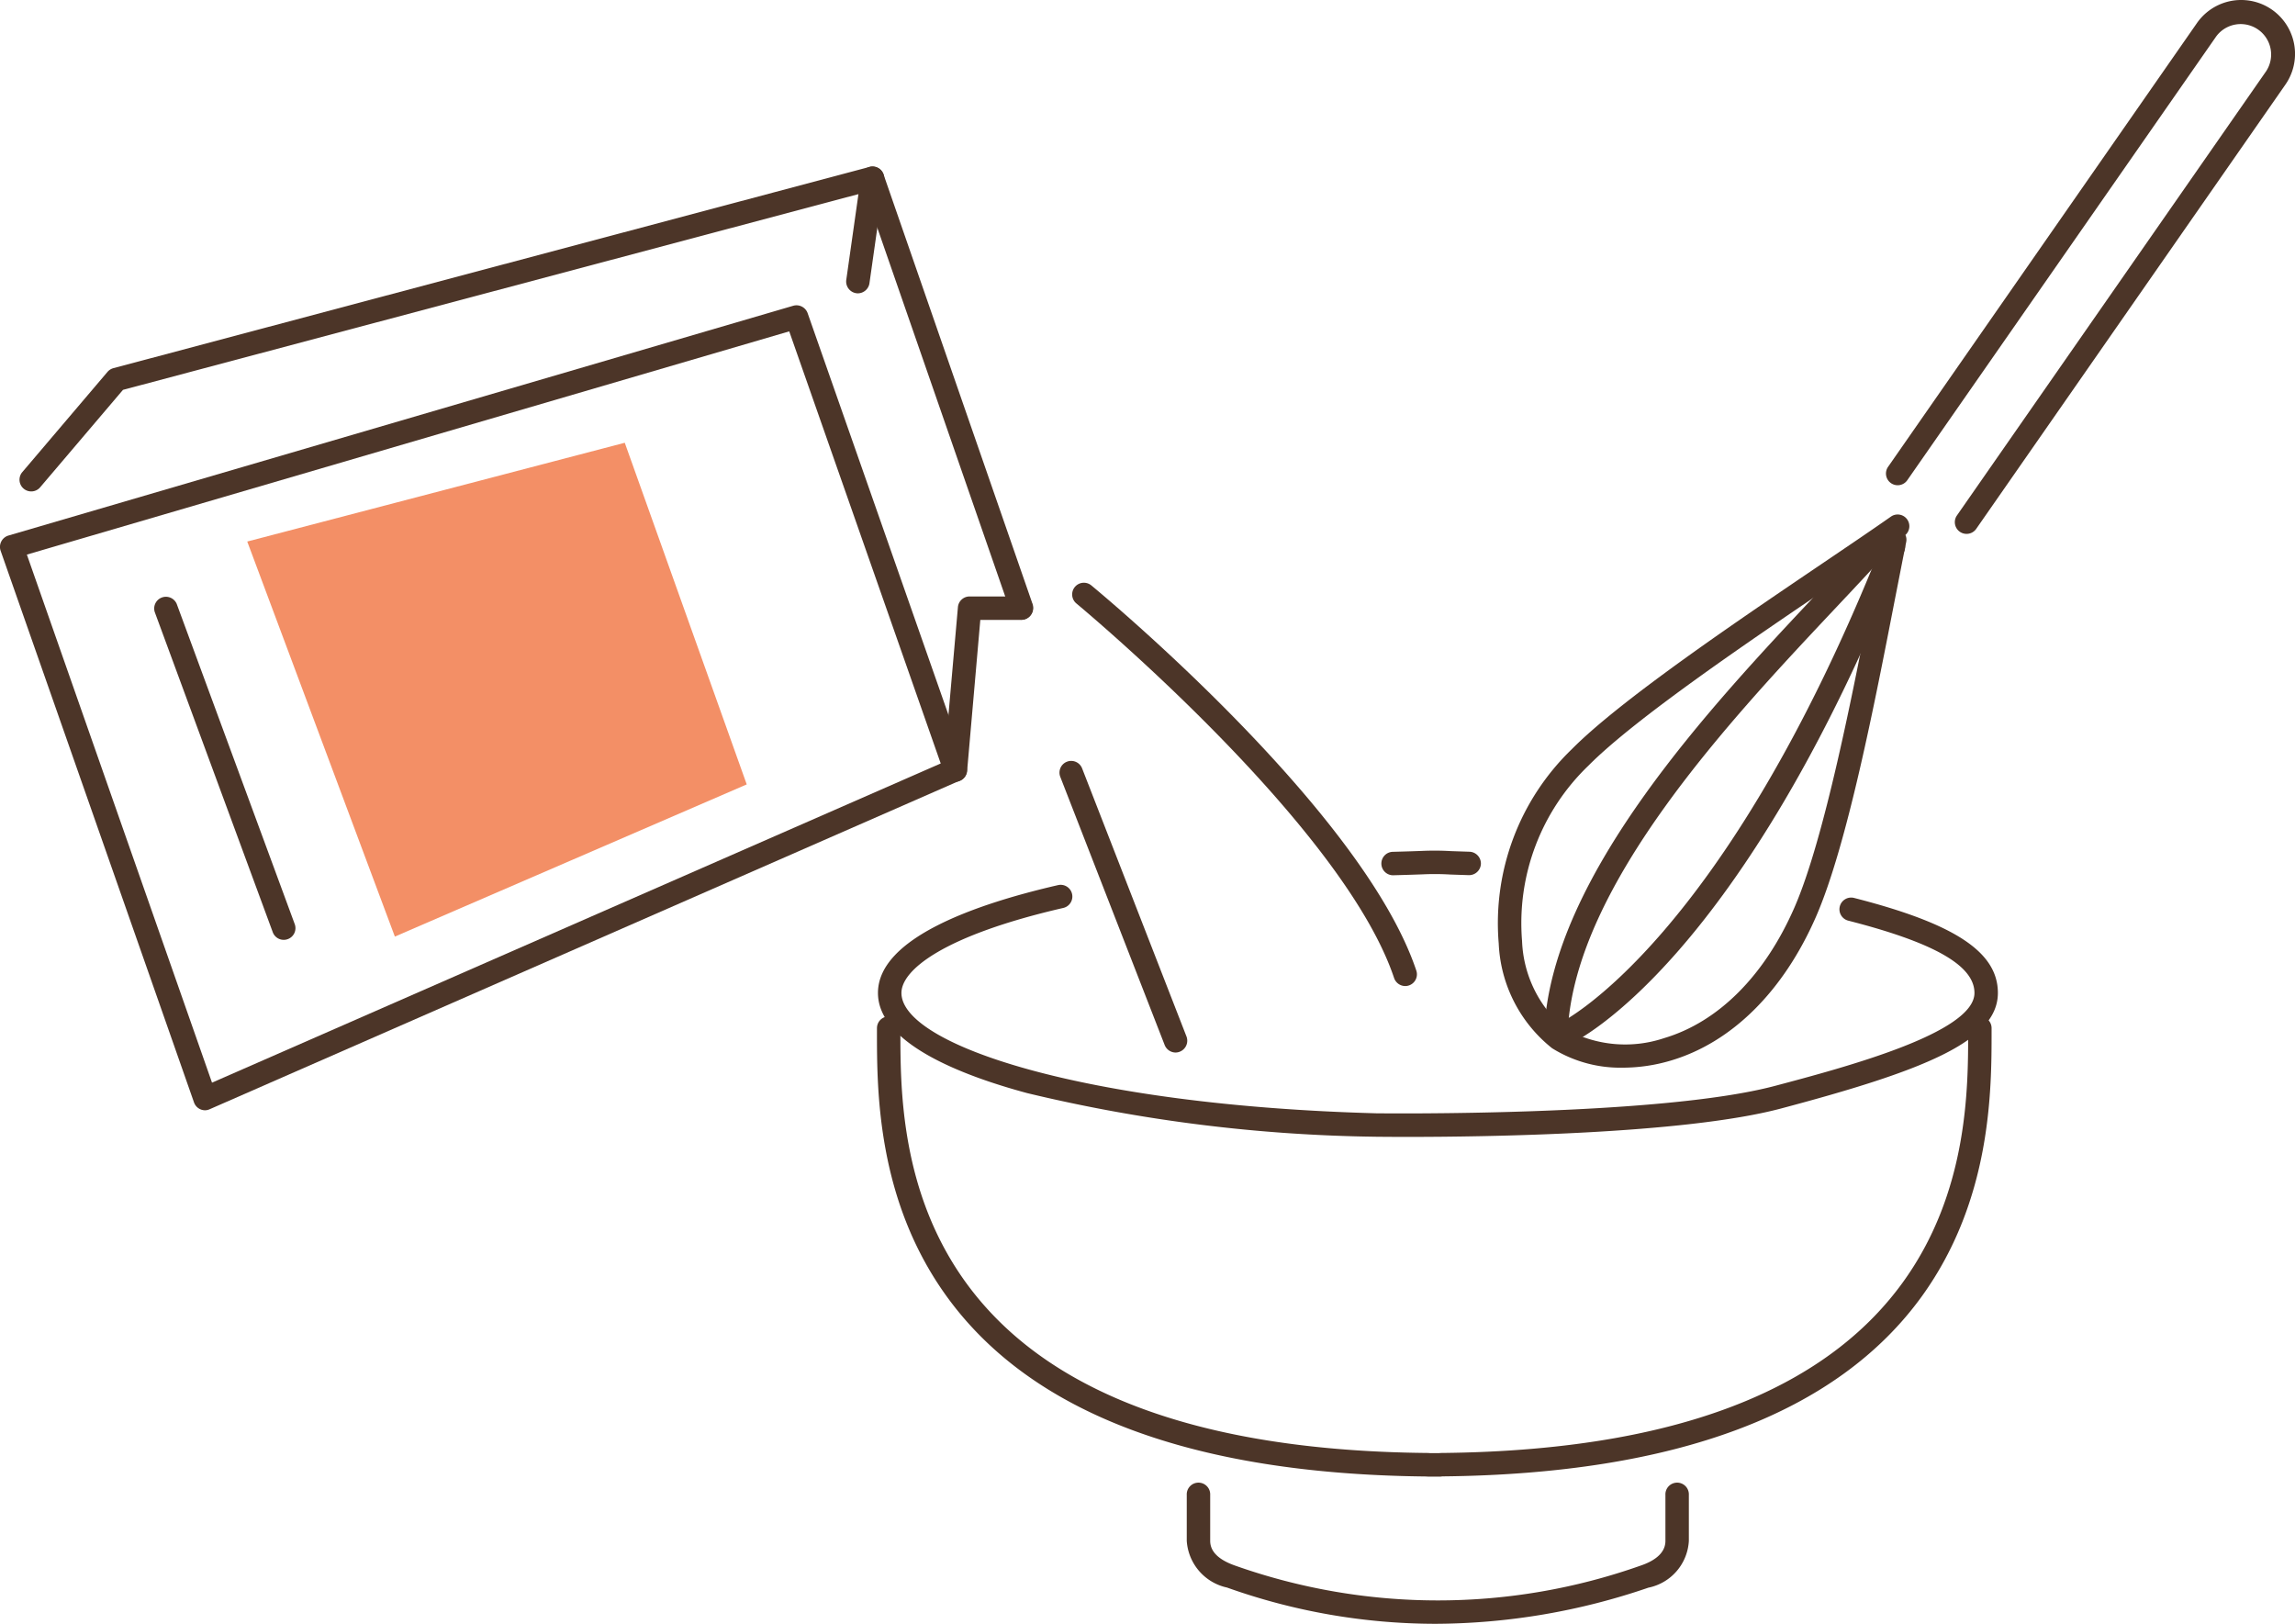 <svg xmlns="http://www.w3.org/2000/svg" width="96.87" height="68.537" viewBox="0 0 96.87 68.537">
  <g id="Groupe_1291" data-name="Groupe 1291" transform="translate(-280.201 -782.204)">
    <g id="Groupe_1275" data-name="Groupe 1275">
      <path id="Tracé_901" data-name="Tracé 901" d="M311.72,815.312l-14.852,6.423-6.231-16.674,15.935-4.169Z" fill="#f38f66"/>
    </g>
    <g id="Groupe_1276" data-name="Groupe 1276">
      <path id="Tracé_902" data-name="Tracé 902" d="M340.793,850.741a26.238,26.238,0,0,1-8.8-1.53,2.16,2.16,0,0,1-1.7-1.971V845.3a.495.495,0,1,1,.989,0v1.942c0,.445.351.795,1.043,1.039a25.658,25.658,0,0,0,17.136,0c.472-.16,1.036-.469,1.036-1.037V845.3a.495.495,0,1,1,.989,0v1.942a2.135,2.135,0,0,1-1.709,1.974A27.991,27.991,0,0,1,340.793,850.741Z" fill="#4c3528"/>
    </g>
    <g id="Groupe_1277" data-name="Groupe 1277">
      <path id="Tracé_903" data-name="Tracé 903" d="M341,844.528l-.262,0-.259,0a.6.6,0,0,1-.074-.005c-9.866-.1-16.679-2.659-20.252-7.611-2.939-4.073-2.937-8.694-2.936-11.177V825.6a.494.494,0,0,1,.989,0v.131c0,4.815-.007,17.6,22.277,17.8a.6.6,0,0,1,.061.005l.194,0,.2,0c.02,0,.04,0,.06-.005,22.285-.2,22.279-12.984,22.277-17.8V825.6a.494.494,0,0,1,.989,0v.131c0,2.483,0,7.1-2.936,11.177-3.573,4.952-10.387,7.512-20.253,7.611A.572.572,0,0,1,341,844.528Z" fill="#4c3528"/>
    </g>
    <g id="Groupe_1278" data-name="Groupe 1278">
      <path id="Tracé_904" data-name="Tracé 904" d="M338.987,819.147a.495.495,0,0,1-.012-.989c.649-.017,1.008-.03,1.245-.039a12.017,12.017,0,0,1,1.233.009l.777.026a.5.5,0,0,1,.479.51.5.5,0,0,1-.51.478l-.78-.026a10.876,10.876,0,0,0-1.162-.008c-.239.008-.6.022-1.257.039Z" fill="#4c3528"/>
    </g>
    <g id="Groupe_1279" data-name="Groupe 1279">
      <path id="Tracé_905" data-name="Tracé 905" d="M339.6,830.19c-.752,0-1.231-.006-1.323-.007a66.452,66.452,0,0,1-14.718-1.841c-2.874-.774-6.3-2.136-6.3-4.228,0-2.317,4.132-3.754,7.6-4.551a.494.494,0,1,1,.222.963c-5.037,1.159-6.831,2.613-6.831,3.588,0,2.181,7.665,4.743,20.049,5.08.11,0,11.915.144,16.816-1.156,2.945-.782,8.426-2.235,8.426-3.924,0-1.155-1.7-2.126-5.34-3.055a.495.495,0,0,1,.244-.959c4.266,1.088,6.085,2.288,6.085,4.014,0,2.059-3.219,3.3-9.161,4.879C351.275,830.079,342.864,830.19,339.6,830.19Z" fill="#4c3528"/>
    </g>
    <g id="Groupe_1280" data-name="Groupe 1280">
      <path id="Tracé_906" data-name="Tracé 906" d="M288.86,829.066a.5.5,0,0,1-.2-.041.5.5,0,0,1-.27-.29l-8.164-23.288a.5.5,0,0,1,.328-.638l33.13-9.7a.5.5,0,0,1,.606.311l6.7,19.113a.493.493,0,0,1-.268.616l-31.667,13.871A.486.486,0,0,1,288.86,829.066Zm-7.525-23.454L289.15,827.9l30.758-13.472-6.394-18.238Z" fill="#4c3528"/>
    </g>
    <g id="Groupe_1281" data-name="Groupe 1281">
      <path id="Tracé_907" data-name="Tracé 907" d="M292.177,821.873a.494.494,0,0,1-.463-.323l-4.981-13.512a.495.495,0,0,1,.928-.342l4.98,13.512a.492.492,0,0,1-.293.634A.487.487,0,0,1,292.177,821.873Z" fill="#4c3528"/>
    </g>
    <g id="Groupe_1282" data-name="Groupe 1282">
      <path id="Tracé_908" data-name="Tracé 908" d="M323.323,808.361a.494.494,0,0,1-.467-.332l-6.143-17.706-31.321,8.336-3.51,4.129a.495.495,0,0,1-.754-.64l3.611-4.248a.5.5,0,0,1,.25-.157L316.9,789.25a.494.494,0,0,1,.594.315l6.293,18.14a.5.5,0,0,1-.305.629A.514.514,0,0,1,323.323,808.361Z" fill="#4c3528"/>
    </g>
    <g id="Groupe_1283" data-name="Groupe 1283">
      <path id="Tracé_909" data-name="Tracé 909" d="M316.411,794.585a.564.564,0,0,1-.07-.005.5.5,0,0,1-.42-.559l.619-4.363a.494.494,0,1,1,.979.139l-.619,4.363A.5.5,0,0,1,316.411,794.585Z" fill="#4c3528"/>
    </g>
    <g id="Groupe_1284" data-name="Groupe 1284">
      <path id="Tracé_910" data-name="Tracé 910" d="M348.694,827.268a5.437,5.437,0,0,1-2.979-.82,5.974,5.974,0,0,1-2.254-4.421,10.2,10.2,0,0,1,3.083-8.2c2.063-2.082,6.971-5.4,10.554-7.825,1.147-.776,2.137-1.446,2.919-1.994a.494.494,0,0,1,.61.775.485.485,0,0,1,.033.3c-.142.7-.3,1.526-.48,2.435-.853,4.387-2.021,10.394-3.332,13.389-1.376,3.143-3.551,5.3-6.126,6.062A7.131,7.131,0,0,1,348.694,827.268Zm10.869-21.747c-.572.391-1.213.824-1.911,1.3-3.549,2.4-8.41,5.689-10.406,7.7a9.215,9.215,0,0,0-2.8,7.4,5.076,5.076,0,0,0,1.811,3.7,5.168,5.168,0,0,0,4.184.4c2.291-.681,4.245-2.638,5.5-5.51,1.267-2.9,2.47-9.085,3.267-13.182C359.335,806.677,359.454,806.069,359.563,805.521Z" fill="#4c3528"/>
    </g>
    <g id="Groupe_1285" data-name="Groupe 1285">
      <path id="Tracé_911" data-name="Tracé 911" d="M345.881,826.184h-.026a.494.494,0,0,1-.468-.519c.34-6.541,7.085-13.707,11.548-18.449.767-.815,1.492-1.585,2.1-2.262a.495.495,0,0,1,.736.661c-.616.685-1.344,1.459-2.116,2.278-4.364,4.637-10.959,11.644-11.281,17.823A.494.494,0,0,1,345.881,826.184Z" fill="#4c3528"/>
    </g>
    <g id="Groupe_1286" data-name="Groupe 1286">
      <path id="Tracé_912" data-name="Tracé 912" d="M346.269,826.315a.495.495,0,0,1-.208-.943c.089-.042,6.906-3.417,13.6-20.271a.494.494,0,1,1,.919.365c-6.874,17.321-13.808,20.669-14.1,20.8A.5.5,0,0,1,346.269,826.315Z" fill="#4c3528"/>
    </g>
    <g id="Groupe_1287" data-name="Groupe 1287">
      <path id="Tracé_913" data-name="Tracé 913" d="M363.207,804.738a.495.495,0,0,1-.406-.777l13.052-18.751a1.285,1.285,0,0,0-2.109-1.467l-13.038,18.73a.494.494,0,1,1-.811-.565l13.037-18.73a2.273,2.273,0,0,1,3.732,2.6l-13.051,18.751A.494.494,0,0,1,363.207,804.738Z" fill="#4c3528"/>
    </g>
    <g id="Groupe_1288" data-name="Groupe 1288">
      <path id="Tracé_914" data-name="Tracé 914" d="M339.514,823.823a.5.5,0,0,1-.469-.338c-2.171-6.486-13.3-15.716-13.409-15.809a.494.494,0,1,1,.629-.763c.466.385,11.458,9.506,13.718,16.259a.495.495,0,0,1-.469.651Z" fill="#4c3528"/>
    </g>
    <g id="Groupe_1289" data-name="Groupe 1289">
      <path id="Tracé_915" data-name="Tracé 915" d="M329.822,826.629a.5.5,0,0,1-.461-.316l-4.406-11.319a.494.494,0,1,1,.921-.359l4.407,11.32a.5.5,0,0,1-.461.674Z" fill="#4c3528"/>
    </g>
    <g id="Groupe_1290" data-name="Groupe 1290">
      <path id="Tracé_916" data-name="Tracé 916" d="M320.527,815.2l-.044,0a.493.493,0,0,1-.449-.535l.6-6.834a.494.494,0,0,1,.492-.452h2.2a.495.495,0,0,1,0,.989h-1.747l-.557,6.382A.494.494,0,0,1,320.527,815.2Z" fill="#4c3528"/>
    </g>
  </g>
</svg>

